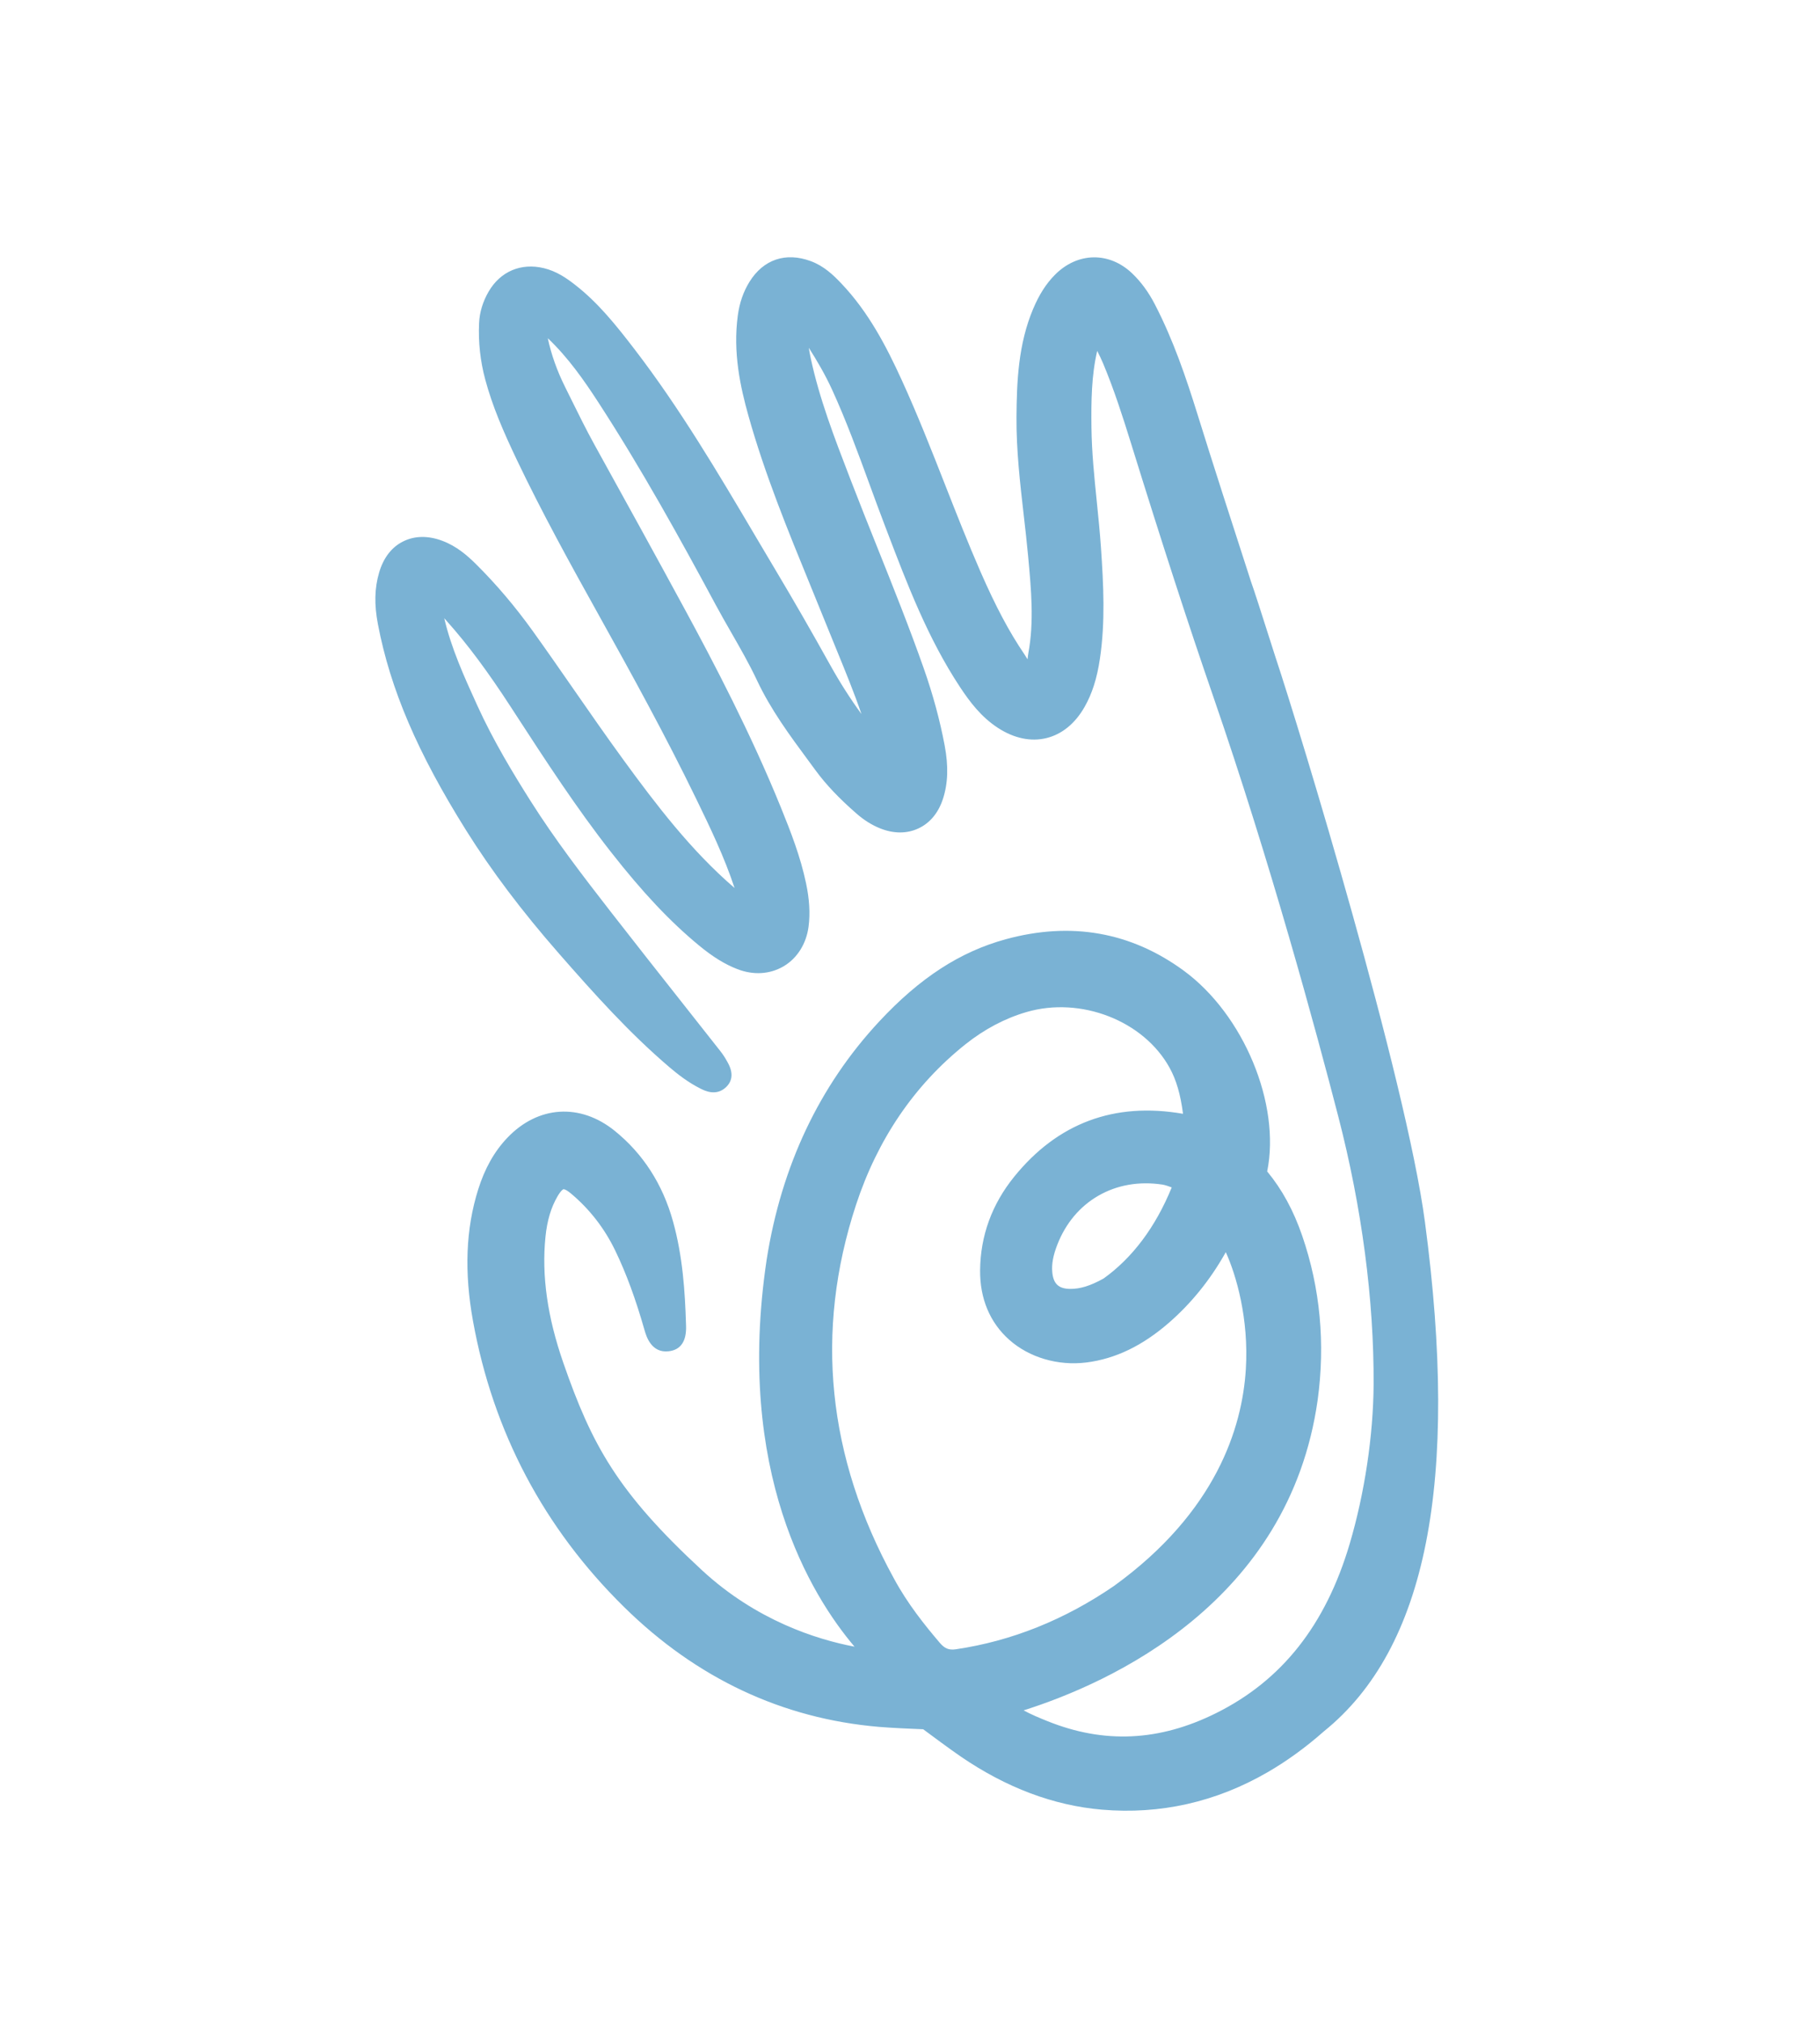 <svg xmlns="http://www.w3.org/2000/svg" width="515" height="572" viewBox="0 0 515 572" fill="none"><path d="M320.404 77.384C313.903 71.145 304.882 71.302 298.489 77.77C296.014 80.269 294.061 83.329 292.34 87.401C288.129 97.384 287.704 107.972 287.632 117.959C287.566 127.31 288.635 136.614 289.667 145.611C290.081 149.211 290.552 153.292 290.92 157.296L290.969 157.842C291.788 166.727 292.635 175.917 290.997 184.74C290.911 185.216 290.85 185.741 290.792 186.281C290.783 186.368 290.774 186.451 290.764 186.531C290.652 186.354 290.553 186.193 290.487 186.086C290.261 185.719 290.039 185.361 289.818 185.034C285.552 178.738 281.744 171.574 277.471 161.802C273.956 153.761 270.68 145.427 267.461 137.234C263.601 127.404 259.609 117.24 255.11 107.413C250.83 98.069 245.797 88.296 237.995 80.119C235.802 77.817 233.147 75.244 229.369 73.861C222.297 71.268 215.995 73.41 212.073 79.743C210.339 82.546 209.261 85.657 208.776 89.251C207.352 99.723 209.495 109.466 211.778 117.615C216.405 134.132 222.961 150.128 229.298 165.596C230.929 169.575 232.559 173.555 234.159 177.542C235.025 179.705 235.907 181.858 236.804 184.039C239.205 189.907 241.669 195.917 243.768 202.024C240.594 197.675 237.639 193.045 234.941 188.194C229.654 178.69 224.606 169.918 219.511 161.38C217.851 158.6 216.202 155.813 214.554 153.026L213.649 151.497C203.188 133.799 192.368 115.499 179.533 98.786C174.201 91.842 169.258 85.681 162.771 80.612C160.266 78.652 157.453 76.72 153.865 75.86C147.405 74.31 141.572 76.801 138.26 82.509C136.615 85.352 135.708 88.336 135.567 91.379C135.314 96.77 135.9 102.157 137.311 107.388C139.361 114.987 142.39 122.012 146.304 130.219C153.331 144.95 161.275 159.38 169.477 174.098C178.656 190.575 188.352 208.174 197.123 226.261C200.812 233.865 204.973 242.442 207.855 251.23C195.517 240.632 185.571 227.538 176.434 215.011C171.569 208.339 166.636 201.232 162.186 194.822C158.489 189.493 154.664 183.983 150.813 178.616C145.814 171.641 140.374 165.23 134.643 159.557C132.226 157.167 129.209 154.518 125.143 152.998C121.144 151.499 117.325 151.56 114.106 153.168C110.834 154.768 108.501 157.822 107.275 161.994C105.984 166.398 105.876 171.035 106.936 176.593C110.446 194.985 118.147 212.979 131.907 234.937C139.066 246.363 147.638 257.738 158.112 269.712C168.147 281.183 178.097 292.281 189.476 301.973C191.666 303.831 194.636 306.195 198.191 307.979C199.407 308.589 202.634 310.206 205.403 307.617C207.347 305.786 207.506 303.403 205.884 300.543L205.712 300.234C205.159 299.219 204.517 298.246 203.802 297.342C200.346 292.947 196.882 288.562 193.418 284.175L193.111 283.787C186.365 275.246 179.621 266.704 172.938 258.114C164.841 247.712 157.009 237.48 150.164 226.664C145.268 218.926 139.651 209.67 135.109 199.708L134.968 199.397C131.379 191.522 127.668 183.382 125.711 174.905C125.759 174.959 125.807 175.015 125.855 175.07L126.523 175.826C132.4 182.419 137.984 189.922 144.632 200.154L145.949 202.183C154.383 215.165 163.102 228.588 172.876 241.048C181.907 252.567 189.599 260.728 197.816 267.511C201.69 270.708 205.136 272.831 208.656 274.186C213.181 275.931 217.774 275.67 221.667 273.422C221.724 273.389 221.78 273.355 221.836 273.323C225.639 271.031 228.177 266.954 228.799 262.137C229.279 258.435 229.045 254.423 228.083 249.873C226.501 242.382 223.815 235.468 220.969 228.454C212.48 207.551 202.06 187.661 193.933 172.668C185.596 157.288 177.026 141.759 168.248 125.877C165.916 121.657 163.738 117.241 161.62 112.954L159.874 109.422C157.62 104.896 155.984 100.282 155.009 95.692C160.735 101.107 165.244 107.572 169.27 113.767C181.51 132.603 192.491 152.475 202.534 171.144C203.929 173.735 205.393 176.291 206.855 178.845L206.962 179.031C209.463 183.391 212.051 187.903 214.191 192.46C218.105 200.791 223.486 208.072 228.687 215.111L230.773 217.943C233.713 221.952 237.389 225.835 242.343 230.161C244.49 232.037 246.676 233.408 249.028 234.355C252.864 235.893 256.614 235.901 259.874 234.379C263.15 232.863 265.539 229.96 266.821 226.031C268.259 221.612 268.413 216.802 267.306 210.893C265.976 203.813 263.994 196.504 261.419 189.171C257.373 177.667 252.781 166.192 248.303 155.006L248.143 154.604C245.722 148.553 243.219 142.297 240.844 136.125L240.274 134.645C236.12 123.862 231.824 112.711 229.397 101.28C229.184 100.275 229.009 99.317 228.865 98.391C231.132 101.951 233.508 105.988 235.505 110.36C239.456 119.007 242.793 128.124 246.06 137.058C247.461 140.883 248.86 144.704 250.313 148.507L251.097 150.561C256.739 165.347 262.573 180.636 271.617 194.333C274.392 198.536 277.622 202.852 282.427 205.963C286.976 208.906 291.707 209.895 296.106 208.82C300.5 207.743 304.23 204.694 306.904 199.998C309.043 196.239 310.421 191.902 311.242 186.351C312.79 175.922 312.262 165.513 311.532 154.878C311.239 150.614 310.803 146.316 310.38 142.157L310.356 141.921C309.653 135.036 308.926 127.915 308.845 120.886C308.762 113.51 308.836 106.293 310.47 99.273C311.083 100.472 311.667 101.683 312.171 102.886C315.292 110.344 317.742 118.021 319.985 125.244C329.022 154.357 336.216 176.511 343.315 197.076C359.456 243.813 372.421 291.628 378.715 315.971C385.362 341.686 388.81 367.858 388.686 391.657C388.609 406.059 386.142 422.508 381.915 436.785C375.119 459.754 362.722 475.449 344.068 484.7C328.022 492.673 312.411 493.401 296.349 486.926C294.043 485.996 291.785 485.054 289.644 483.896C314.135 476.147 364.787 453.352 372.859 396.061C375.04 380.044 373.568 364.426 368.487 349.642C366.021 342.463 362.776 336.497 358.573 331.424C362.433 312.367 351.923 287.015 334.904 274.577C319.977 263.666 303.057 260.688 284.614 265.724C271.652 269.264 260.257 276.669 248.764 289.023C231.832 307.231 221.129 329.86 216.952 356.291C207.936 416.424 229.514 451.398 241.804 465.876C231.099 463.845 214.017 458.47 198.639 444.25C174.715 422.132 167.472 408.819 159.381 385.514C154.894 372.583 153.245 360.954 154.346 349.963C154.809 345.34 155.935 341.564 157.787 338.419C158.87 336.58 159.457 336.444 159.461 336.452C159.467 336.45 160.049 336.401 161.543 337.65C166.827 342.069 171.055 347.517 174.108 353.845C177.206 360.269 179.836 367.41 182.382 376.318C182.846 377.946 184.26 382.902 189.244 382.299C192.666 381.892 194.305 379.422 194.129 374.974L194.114 374.589C193.831 365.368 193.191 355.475 190.449 345.592C187.534 335.068 181.985 326.436 173.954 319.941C164.175 312.031 152.244 312.79 143.57 321.891C139.891 325.748 137.186 330.543 135.299 336.55C131.805 347.686 131.329 359.854 133.843 373.748C139.518 405.132 153.916 432.367 176.635 454.7C197.127 474.841 221.377 486.233 248.711 488.565C252.282 488.871 258.372 489.13 261.238 489.243C263.633 491.031 268.763 494.835 271.827 496.936C284.702 505.762 298.157 510.827 311.821 511.989C328.314 513.393 344.05 509.848 358.596 501.45L358.604 501.446C364.106 498.269 369.51 494.348 374.618 489.832C403.653 466.422 413.004 419.267 403.205 345.669C397.821 305.237 367.953 207.018 360.808 185.578C360.475 184.546 359.906 182.765 359.235 180.655C357.341 174.719 354.751 166.589 354.012 164.614C348.675 148.141 343.105 130.907 338.828 117.146C335.668 106.986 332.02 96.19 326.766 86.066C324.972 82.611 322.891 79.771 320.404 77.384ZM312.278 361.714C308.499 363.804 305.66 364.682 302.785 364.653C299.563 364.618 298.06 363.207 297.761 359.934C297.55 357.62 297.994 355.207 299.2 352.109C301.545 346.096 305.549 341.322 310.778 338.304C316.081 335.242 322.35 334.148 328.905 335.141C329.711 335.266 330.609 335.59 331.561 335.943C326.973 347.174 320.443 355.869 312.278 361.714ZM277.336 359.382C277.262 367.381 280.107 374.176 285.559 379.032C291.213 384.071 299.384 386.478 307.416 385.471C315.644 384.432 323.303 380.734 330.832 374.174C337.049 368.748 342.343 362.223 346.572 354.77L346.857 354.259C349.785 360.712 353.422 373.015 352.526 387.427C351.507 403.807 344.202 427.736 315.211 448.705C301.246 458.28 286.207 464.297 270.495 466.61C268.521 466.901 267.326 466.423 265.93 464.785C261.661 459.773 256.779 453.694 252.942 446.572C234.081 412.256 230.469 376.717 242.202 340.944C248.316 322.312 258.715 307.025 273.111 295.512C278.5 291.205 284.371 288.099 290.477 286.324C305.839 281.851 323.618 288.773 330.952 302.086C332.857 305.539 334.033 309.564 334.756 315.117C315.342 311.728 299.266 317.728 286.955 332.951C280.667 340.736 277.43 349.629 277.336 359.382Z" fill="#7AB2D4"></path></svg>